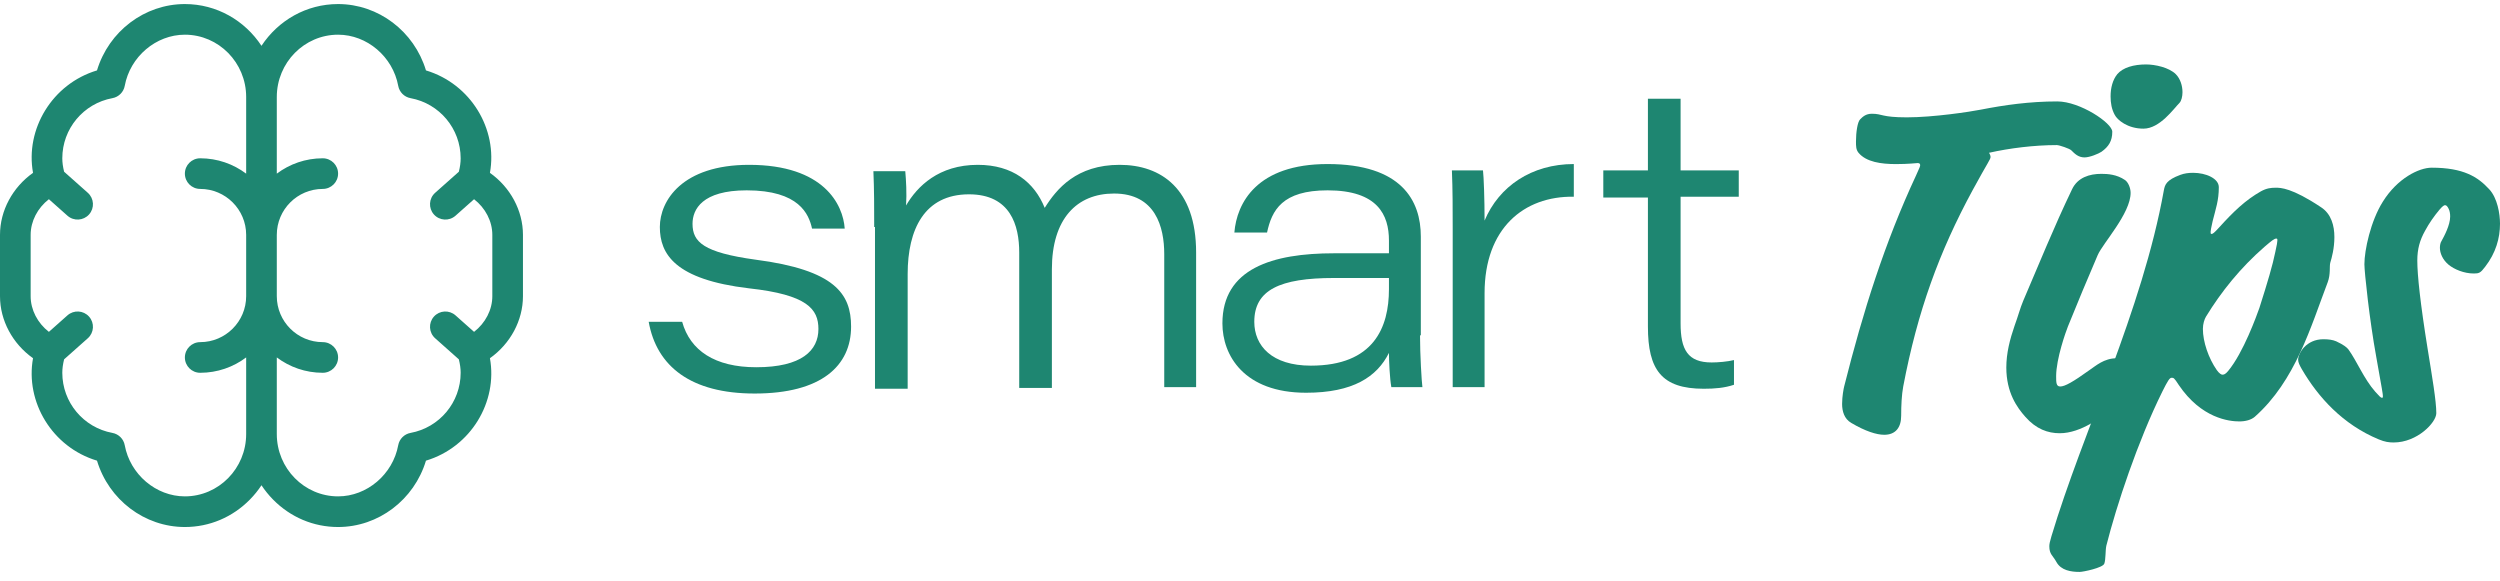 <svg width="228" height="53" viewBox="0 0 228 53" fill="none" xmlns="http://www.w3.org/2000/svg">
<path d="M44.682 15.764C45.402 11.792 42.951 7.655 38.848 6.421C37.773 2.851 34.508 0.37 30.834 0.37C27.938 0.37 25.374 1.863 23.847 4.178C22.325 1.87 19.764 0.37 16.861 0.37C13.19 0.37 9.922 2.847 8.846 6.421C4.746 7.654 2.292 11.789 3.012 15.764C1.153 17.08 0 19.2 0 21.422V27.011C0 29.233 1.153 31.353 3.012 32.669C2.293 36.639 4.74 40.778 8.846 42.012C9.921 45.583 13.187 48.064 16.861 48.064C19.099 48.064 21.208 47.172 22.798 45.553C23.193 45.15 23.543 44.716 23.847 44.255C24.151 44.716 24.501 45.15 24.896 45.553C26.486 47.172 28.595 48.064 30.834 48.064C34.504 48.064 37.772 45.586 38.848 42.012C42.948 40.779 45.402 36.644 44.682 32.669C46.541 31.353 47.694 29.233 47.694 27.011V21.422C47.694 19.2 46.541 17.08 44.682 15.764V15.764ZM22.45 15.837C21.281 14.958 19.829 14.436 18.258 14.436C17.486 14.436 16.861 15.061 16.861 15.833C16.861 16.605 17.486 17.23 18.258 17.23C20.569 17.23 22.45 19.111 22.45 21.422V27.011C22.45 29.323 20.569 31.203 18.258 31.203C17.486 31.203 16.861 31.829 16.861 32.6C16.861 33.372 17.486 33.998 18.258 33.998C19.829 33.998 21.281 33.476 22.45 32.597V39.587C22.45 42.72 19.942 45.269 16.861 45.269C14.224 45.269 11.866 43.263 11.376 40.603C11.271 40.033 10.825 39.587 10.255 39.482C7.605 38.994 5.682 36.688 5.682 33.998C5.682 33.616 5.736 33.218 5.847 32.771L8.008 30.85C8.585 30.337 8.637 29.454 8.124 28.878C7.611 28.301 6.728 28.249 6.151 28.762L4.459 30.266C3.427 29.464 2.795 28.261 2.795 27.011V21.422C2.795 20.173 3.427 18.969 4.459 18.168L6.151 19.672C6.732 20.188 7.615 20.129 8.124 19.556C8.637 18.979 8.585 18.096 8.008 17.583L5.848 15.663C5.736 15.215 5.682 14.818 5.682 14.436C5.682 11.746 7.605 9.439 10.255 8.951C10.825 8.846 11.271 8.4 11.376 7.83C11.866 5.17 14.224 3.164 16.861 3.164C19.942 3.164 22.45 5.713 22.45 8.847V15.837ZM44.9 27.011C44.9 28.261 44.267 29.464 43.235 30.266L41.543 28.762C40.966 28.249 40.083 28.301 39.57 28.878C39.057 29.454 39.109 30.337 39.686 30.85L41.846 32.771C41.958 33.218 42.012 33.616 42.012 33.998C42.012 36.688 40.089 38.994 37.439 39.482C36.869 39.587 36.423 40.033 36.318 40.603C35.828 43.263 33.47 45.269 30.834 45.269C27.752 45.269 25.244 42.72 25.244 39.587V32.597C26.413 33.476 27.865 33.998 29.436 33.998C30.208 33.998 30.834 33.372 30.834 32.6C30.834 31.829 30.208 31.203 29.436 31.203C27.125 31.203 25.244 29.323 25.244 27.011V21.422C25.244 19.111 27.125 17.23 29.436 17.23C30.208 17.23 30.834 16.605 30.834 15.833C30.834 15.061 30.208 14.436 29.436 14.436C27.865 14.436 26.413 14.958 25.244 15.837V8.847C25.244 5.713 27.752 3.164 30.834 3.164C33.47 3.164 35.828 5.17 36.318 7.83C36.423 8.4 36.869 8.846 37.439 8.951C40.089 9.439 42.012 11.746 42.012 14.436C42.012 14.818 41.958 15.215 41.847 15.663L39.686 17.583C39.109 18.096 39.057 18.979 39.57 19.556C40.081 20.131 40.964 20.186 41.543 19.672L43.235 18.168C44.267 18.969 44.9 20.173 44.9 21.422V27.011Z" fill="#1E8671"/>
<path d="M172.919 14.965C174.09 14.965 174.746 14.871 174.886 14.871C175.027 14.871 175.12 14.918 175.12 15.059C175.12 15.152 175.073 15.293 174.746 15.996C171.888 22.132 169.921 28.362 168.187 35.248C168.141 35.436 168 36.138 168 36.841C168 37.497 168.187 38.2 168.843 38.574C170.108 39.324 171.139 39.652 171.841 39.652C172.872 39.652 173.387 38.996 173.387 37.919C173.387 36.982 173.434 35.998 173.574 35.248C174.886 28.362 176.853 22.975 179.898 17.354C181.35 14.684 181.538 14.543 181.538 14.309C181.538 14.216 181.491 14.075 181.397 13.934C183.271 13.513 185.52 13.232 187.581 13.232C187.815 13.232 188.752 13.56 188.892 13.7C189.22 14.028 189.548 14.356 190.11 14.356C190.579 14.356 191.375 14.028 191.656 13.841C192.312 13.372 192.64 12.857 192.64 12.014C192.64 11.217 189.689 9.25 187.628 9.25C185.098 9.25 182.803 9.578 180.648 10C179.711 10.187 176.338 10.702 173.902 10.702C171.56 10.702 171.701 10.374 170.717 10.374C170.155 10.374 169.874 10.655 169.64 10.89C169.405 11.124 169.265 12.061 169.265 12.904C169.265 13.325 169.265 13.653 169.499 13.934C170.202 14.778 171.56 14.965 172.919 14.965Z" fill="#1E8671"/>
<path d="M190.564 33.749C189.065 34.827 188.316 35.248 187.894 35.248C187.52 35.248 187.52 34.874 187.52 34.312C187.52 32.719 188.41 30.236 188.597 29.768C189.253 28.128 190.564 24.99 191.314 23.256C191.782 22.179 194.312 19.462 194.312 17.588C194.312 17.12 194.078 16.605 193.797 16.417C193.047 15.902 192.204 15.855 191.642 15.855C190.564 15.855 189.487 16.183 188.972 17.26C187.285 20.774 185.974 24.053 184.522 27.425C184.241 28.081 184.053 28.831 183.725 29.721C183.304 30.939 182.976 32.204 182.976 33.515C182.976 35.81 183.959 37.169 184.709 38.012C185.693 39.136 186.77 39.511 187.848 39.511C189.815 39.511 191.782 37.965 192.579 37.263L194.499 35.483C195.202 34.827 195.249 34.405 195.249 34.031C195.249 33.375 194.734 32.672 193.047 32.672C191.876 32.672 191.127 33.375 190.564 33.749ZM195.717 5.877C194.593 5.877 193.609 6.158 193.094 6.767C192.672 7.283 192.485 8.032 192.485 8.782C192.485 9.391 192.579 9.953 192.86 10.468C193.094 10.937 194.031 11.733 195.483 11.733C196.982 11.733 198.247 9.906 198.762 9.391C198.95 9.203 199.043 8.782 199.043 8.407C199.043 7.845 198.856 7.189 198.434 6.767C197.825 6.158 196.56 5.877 195.717 5.877Z" fill="#1E8671"/>
<path d="M198.047 34.452C198.234 34.452 198.281 34.452 198.702 35.108C200.764 38.153 203.293 38.434 204.23 38.434C204.792 38.434 205.307 38.293 205.635 38.012C209.336 34.733 210.741 29.814 212.287 25.739C212.568 24.99 212.428 24.287 212.521 23.959C212.662 23.491 212.896 22.647 212.896 21.617C212.896 20.586 212.615 19.509 211.678 18.9C209.008 17.12 207.978 17.12 207.556 17.12C207.088 17.12 206.713 17.167 206.197 17.448C204.792 18.244 203.715 19.275 202.356 20.774C201.935 21.242 201.794 21.336 201.7 21.336C201.607 21.336 201.607 21.289 201.607 21.148C201.607 21.055 201.654 20.774 201.794 20.165C202.075 19.04 202.356 18.291 202.356 17.073C202.356 16.277 201.185 15.761 200.014 15.761C199.593 15.761 199.218 15.808 198.843 15.949C197.578 16.417 197.438 16.839 197.344 17.354C195.377 28.316 189.943 39.371 187.085 48.927C186.945 49.395 186.898 49.63 186.898 49.817C186.898 50.566 187.226 50.66 187.554 51.269C187.975 52.019 188.865 52.159 189.662 52.159C189.99 52.159 191.77 51.784 191.91 51.41C192.051 51.035 192.004 50.192 192.097 49.77C193.034 46.069 194.955 40.261 197.203 35.717C197.672 34.78 197.859 34.452 198.047 34.452ZM206.525 22.507C207.181 21.945 207.415 21.757 207.603 21.757C207.696 21.757 207.696 21.804 207.696 21.945C207.696 22.085 207.65 22.32 207.509 22.975C207.275 24.146 206.806 25.739 206.057 28.081C205.823 28.737 204.605 32.157 203.199 33.843C202.965 34.124 202.825 34.171 202.684 34.171C202.591 34.171 202.403 34.077 202.169 33.749C201.419 32.672 200.904 31.173 200.904 30.002C200.904 29.534 201.045 29.112 201.185 28.878C202.591 26.582 204.324 24.427 206.525 22.507Z" fill="#1E8671"/>
<path d="M222.472 19.134C222.753 18.806 222.894 18.712 222.988 18.712C223.128 18.712 223.222 18.853 223.316 19.04C223.409 19.228 223.456 19.462 223.456 19.743C223.456 20.539 222.894 21.57 222.66 21.992C222.566 22.132 222.519 22.366 222.519 22.601C222.519 23.069 222.753 23.678 223.316 24.146C223.831 24.568 224.721 24.943 225.611 24.943C226.079 24.943 226.22 24.896 226.642 24.334C227.625 23.069 228 21.71 228 20.399C228 19.509 227.766 18.057 227.016 17.26C225.986 16.136 224.674 15.293 221.77 15.293C220.599 15.293 218.631 16.277 217.32 18.385C216.195 20.165 215.633 22.835 215.633 24.1C215.633 24.802 216.102 29.206 216.711 32.532C217.273 35.67 217.32 35.951 217.32 36.138C217.32 36.232 217.32 36.279 217.226 36.279C217.132 36.279 216.945 36.092 216.617 35.717C215.586 34.546 214.931 32.906 214.181 31.876C214.041 31.688 213.759 31.454 213.057 31.126C212.729 30.986 212.354 30.939 211.886 30.939C210.34 30.939 209.59 32.204 209.59 32.812C209.59 33.047 209.731 33.328 209.918 33.656C211.417 36.232 213.666 38.715 216.945 40.073C217.507 40.307 217.882 40.354 218.303 40.354C220.458 40.354 222.191 38.528 222.191 37.684C222.191 36.56 221.817 34.405 221.395 31.782C220.739 27.707 220.458 25.083 220.458 23.772C220.458 22.694 220.692 21.898 221.161 21.055C221.536 20.352 222.004 19.696 222.472 19.134Z" fill="#1E8671"/>
<path d="M62.213 29.35C62.94 31.966 65.192 33.492 68.971 33.492C73.114 33.492 74.64 31.966 74.64 30.004C74.64 28.187 73.622 26.879 68.317 26.297C61.559 25.498 60.178 23.173 60.178 20.702C60.178 18.304 62.213 15.033 68.317 15.033C75.148 15.033 76.892 18.667 77.038 20.847H74.058C73.768 19.539 72.896 17.359 68.099 17.359C64.03 17.359 63.158 19.103 63.158 20.411C63.158 22.082 64.175 23.027 68.899 23.681C76.166 24.626 77.619 26.806 77.619 29.786C77.619 33.347 74.93 35.89 68.826 35.89C63.012 35.89 59.887 33.419 59.161 29.35H62.213V29.35Z" fill="#1E8671"/>
<path d="M79.727 20.702C79.727 18.958 79.727 17.286 79.654 15.615H82.561C82.633 16.414 82.706 17.65 82.633 18.74C83.651 16.995 85.613 15.033 89.174 15.033C92.371 15.033 94.334 16.632 95.278 18.958C96.368 17.213 98.185 15.033 102.109 15.033C105.888 15.033 109.086 17.213 109.086 23.027V35.309H106.179V23.173C106.179 20.702 105.38 17.65 101.601 17.65C98.185 17.65 95.932 19.975 95.932 24.553V35.382H92.953V23.027C92.953 20.556 92.153 17.722 88.374 17.722C84.305 17.722 82.779 20.92 82.779 24.989V35.454H79.799V20.702H79.727Z" fill="#1E8671"/>
<path d="M129.506 30.585C129.506 32.329 129.652 34.8 129.724 35.309H126.89C126.745 34.509 126.672 32.911 126.672 32.184C125.582 34.364 123.402 35.818 119.114 35.818C113.446 35.818 111.484 32.402 111.484 29.495C111.484 24.481 116.062 23.1 121.658 23.1H126.672V21.937C126.672 19.612 125.655 17.359 121.077 17.359C116.934 17.359 115.99 19.176 115.554 21.21H112.574C112.792 18.522 114.609 14.961 121.077 14.961C127.835 14.961 129.579 18.304 129.579 21.574V30.585H129.506ZM126.6 25.353H121.658C116.716 25.353 114.391 26.443 114.391 29.35C114.391 31.53 115.99 33.347 119.55 33.347C125.292 33.347 126.672 29.858 126.672 26.37V25.353H126.6Z" fill="#1E8671"/>
<path d="M132.486 20.92C132.486 19.103 132.486 17.286 132.414 15.542H135.248C135.32 16.123 135.393 18.158 135.393 20.12C136.701 16.996 139.681 14.961 143.532 14.961V17.94C138.954 17.868 135.393 20.847 135.393 26.734V35.309H132.486V20.92Z" fill="#1E8671"/>
<path d="M146.221 15.542H150.29V9.002H153.27V15.542H158.575V17.94H153.27V29.495C153.27 31.893 153.924 33.056 156.104 33.056C156.685 33.056 157.558 32.983 158.139 32.838V35.091C157.267 35.382 156.395 35.454 155.377 35.454C151.526 35.454 150.29 33.71 150.29 29.786V18.013H146.221V15.542Z" fill="#1E8671"/>
</svg>
